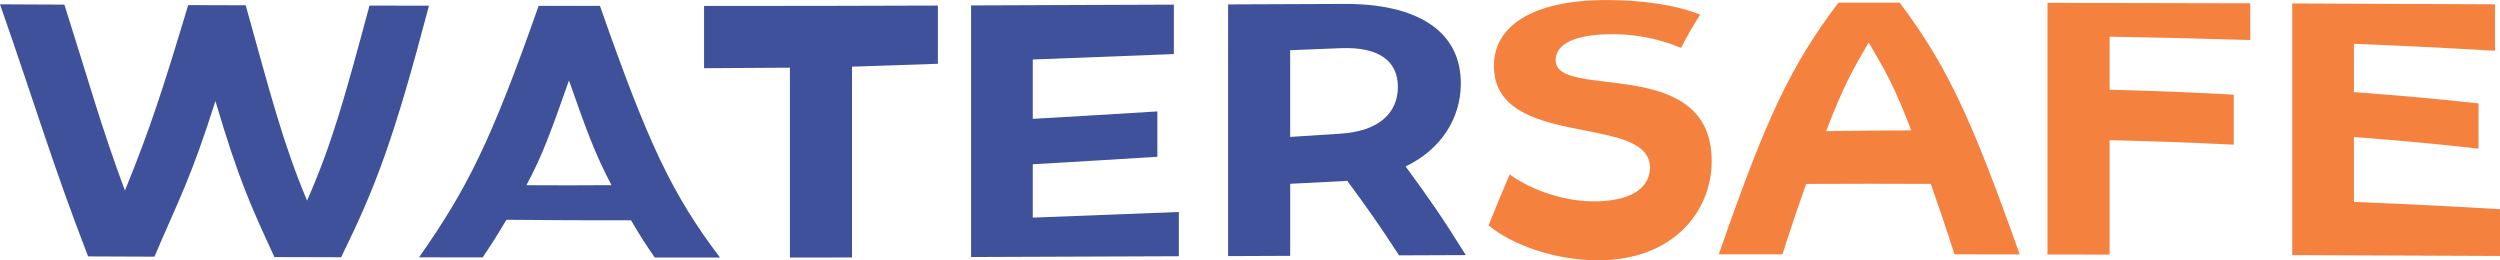 <svg xmlns="http://www.w3.org/2000/svg" id="Layer_2" data-name="Layer 2" viewBox="0 0 567.74 59.11"><defs><style>      .cls-1 {        fill: #f5813f;      }      .cls-1, .cls-2 {        stroke-width: 0px;      }      .cls-2 {        fill: #3f519b;      }    </style></defs><g id="Layer_2-2" data-name="Layer 2"><g><path class="cls-2" d="m97.41,1.31c-7.97,30.27-11.96,40.83-19.94,57.11-6.06-.01-9.09-.02-15.15-.04-5.36-11.63-8.04-17.36-13.4-35.43-5.54,17.5-8.31,22.36-13.85,35.34-6.02-.02-9.04-.03-15.06-.06C12.01,37.58,8.01,23.88,0,.98c5.85.03,8.77.05,14.62.07,5.5,17.27,8.25,27.44,13.75,42.22,5.75-14.06,8.62-23.04,14.37-42.11,5.22.02,7.84.03,13.06.04,5.57,19.95,8.36,31.08,13.93,44.36,5.67-12.9,8.51-23.24,14.18-44.29,5.4.01,8.1.02,13.5.02Z"></path><path class="cls-2" d="m143.31,50.03c-11.32,0-16.98-.01-28.3-.12-2.16,3.63-3.24,5.33-5.4,8.55-5.78,0-8.67-.01-14.45-.02,10.86-15.49,16.29-26.15,27.16-57.11,5.57,0,8.36,0,13.93,0,10.9,31.19,16.35,42.74,27.25,57.15-5.92,0-8.88,0-14.8,0-2.16-3.09-3.24-4.79-5.4-8.47Zm-4.44-7.98c-3.87-7.33-5.8-12.84-9.66-23.78-3.86,10.91-5.8,16.59-9.66,23.79,7.73.04,11.6.04,19.33-.01Z"></path><path class="cls-2" d="m179.39,15.37c-7.8.07-11.7.09-19.5.12V1.35c21.24,0,31.86-.01,53.1-.09v13.22c-7.8.27-11.7.41-19.5.66v43.33c-5.64.02-8.46.02-14.1.02V15.37Z"></path><path class="cls-2" d="m267.71,48.15v10.04c-18.87.08-28.31.11-47.18.18V1.23c18.42-.07,27.63-.11,46.05-.18v11.23c-12.81.5-19.22.76-32.04,1.23v13.48c11.32-.65,16.97-.99,28.29-1.69v10.3c-11.32.7-16.97,1.05-28.29,1.7v12.12c13.27-.49,19.9-.75,33.17-1.28Z"></path><path class="cls-2" d="m317.72,57.99c-4.7-7.22-7.05-10.53-11.76-16.92-.28.01-.42.02-.69.04-4.91.25-7.36.38-12.27.63v16.36c-5.64.02-8.46.03-14.1.06V1c10.55-.04,15.83-.06,26.38-.11,16.28-.07,26.47,5.97,26.47,18.04,0,8.07-4.62,15.07-12.54,18.87,5.47,7.46,8.2,11.37,13.67,20.13-6.06.02-9.09.04-15.15.06Zm-13.24-47.05c-4.59.18-6.89.27-11.49.46v19.69c4.59-.3,6.89-.44,11.49-.74,8.62-.55,12.97-4.67,12.97-10.61s-4.35-9.14-12.97-8.8Z"></path><path class="cls-1" d="m338.04,51.18c1.92-4.72,2.88-7.05,4.79-11.56,5.13,3.66,12.8,6.33,20.11,6.1,8.36-.26,11.76-3.61,11.76-7.67,0-12.38-35.44-3.93-35.44-23.12,0-8.79,8.36-14.92,25.68-14.92,7.66,0,15.5,1.04,21.16,3.31-1.74,2.75-2.61,4.26-4.35,7.55-5.66-2.38-11.49-3.25-16.89-3.09-8.36.26-11.58,2.75-11.58,5.9,0,9.24,35.44-1.55,35.44,22.91,0,11.14-8.44,22.52-25.86,22.52-9.66,0-19.41-3.45-24.81-7.93Z"></path><path class="cls-1" d="m438.47,41.76c-11.32-.04-16.98-.04-28.29.01-2.16,6.09-3.24,9.28-5.4,15.99-5.78,0-8.67,0-14.45,0,10.86-31.24,16.3-42.73,27.16-57.15,5.57,0,8.36,0,13.93,0,10.9,14.53,16.35,26.5,27.25,57.17-5.92,0-8.88-.01-14.8-.02-2.16-6.65-3.24-9.86-5.4-16.02Zm-4.44-12.15c-3.87-10.17-5.8-13.35-9.66-19.97-3.87,6.63-5.8,10.09-9.66,20.14,7.73-.11,11.6-.14,19.33-.17Z"></path><path class="cls-1" d="m479.08,8.33v12.04c11.28.31,16.92.53,28.2,1.13v11.35c-11.28-.53-16.92-.73-28.2-1.02v25.99c-5.64-.01-8.46-.02-14.1-.02,0-30.47,0-41.9,0-57.15,18.42.03,27.63.05,46.05.1,0,3.25,0,4.92,0,8.35-12.78-.39-19.17-.54-31.95-.77Z"></path><path class="cls-1" d="m567.74,47.52v10.61c-18.87-.1-28.31-.14-47.18-.2V.78c18.42.06,27.63.1,46.05.2v10.55c-12.81-.74-19.22-1.05-32.04-1.58,0,4.32,0,6.51,0,10.97,11.32.86,16.97,1.36,28.29,2.56v10.27c-11.32-1.23-16.97-1.75-28.29-2.63,0,5.82,0,8.77,0,14.74,13.27.55,19.9.87,33.17,1.65Z"></path></g></g></svg>